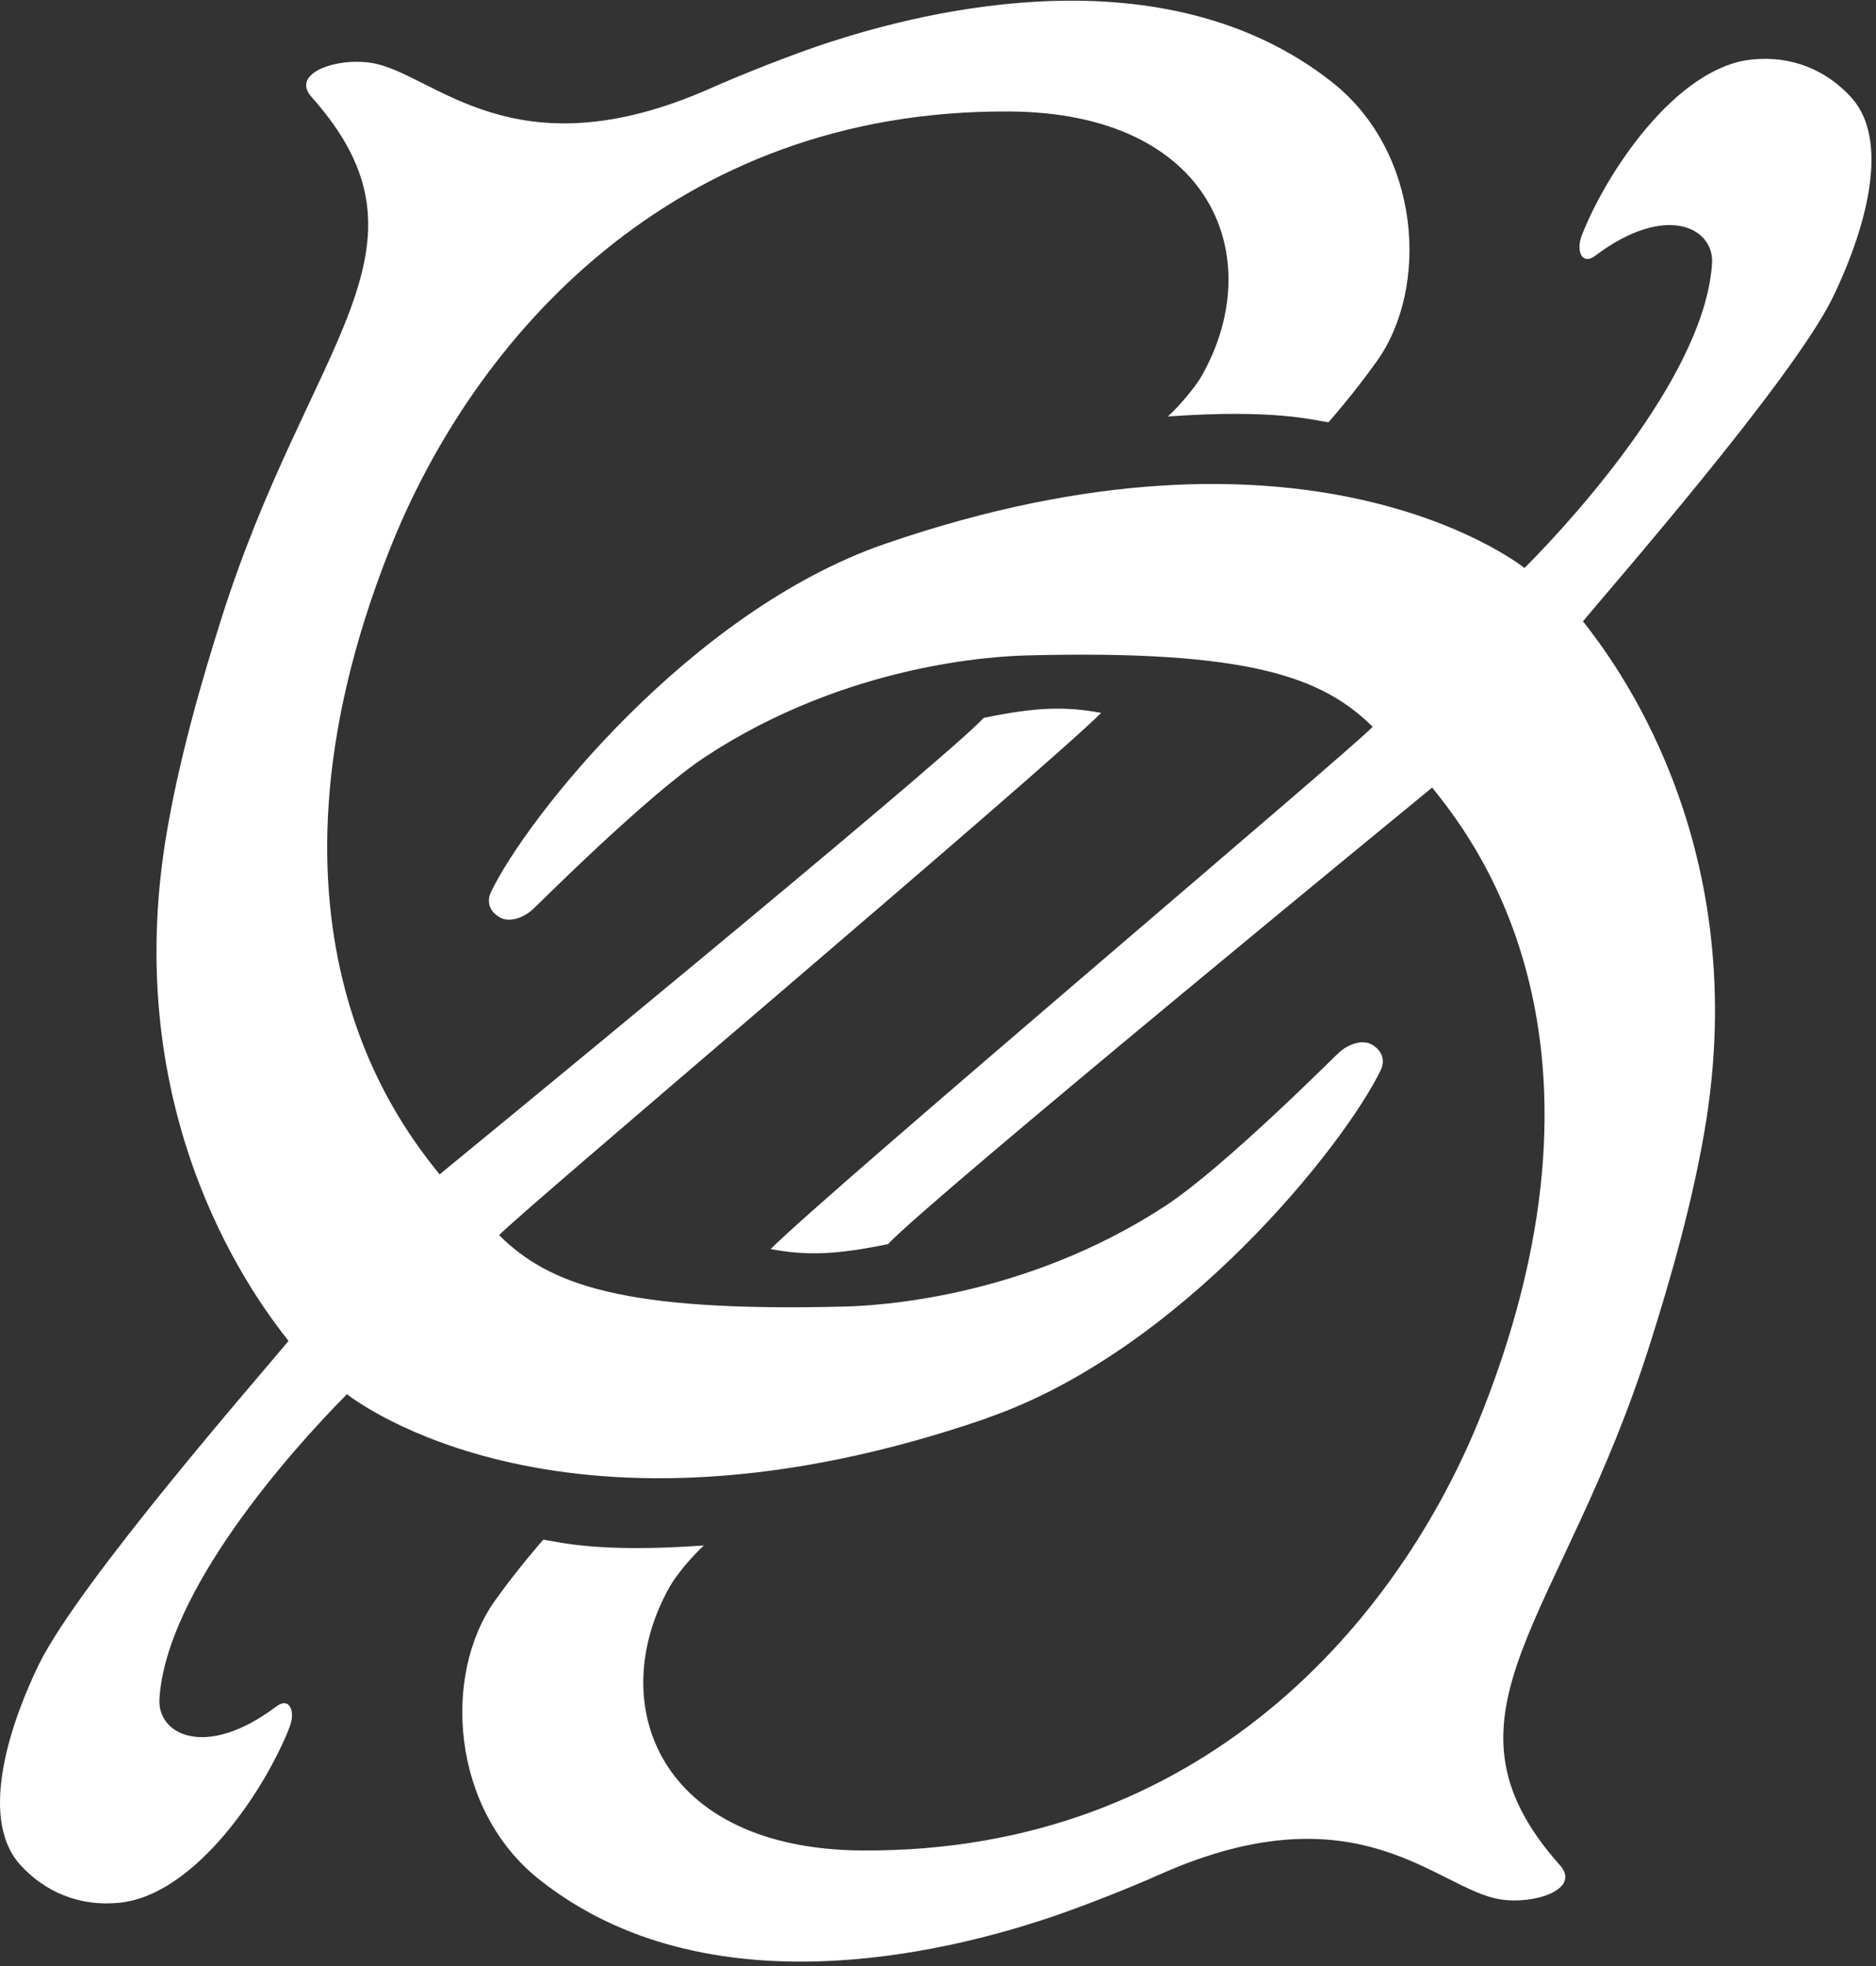 <svg width="332" height="348" viewBox="0 0 332 348" fill="none" xmlns="http://www.w3.org/2000/svg">
<rect x="0" y="0" width="332" height="348" fill="#333333" stroke="none"/>
<path d="M327.604 17.223C323.321 12.508 317.167 9.758 309.929 10.544C296.636 11.968 284.278 30.485 279.946 41.634C278.863 44.385 279.946 47.086 282.358 45.22C294.864 35.839 303.332 40.308 302.987 46.546C301.855 65.505 279.995 90.26 269.804 100.525C268.179 99.297 230.86 70.662 156.616 96.252C122.152 108.138 93.203 144.73 86.901 157.844C85.965 159.809 86.851 161.528 88.575 162.412C90.052 163.198 92.365 162.608 94.187 161.037C95.073 160.251 114.471 140.752 124.909 133.875C150.067 117.372 176.309 116.144 181.626 115.997C221.161 114.965 234.06 119.877 242.922 128.62C240.067 131.911 146.276 211.087 136.38 221.057C142.732 222.236 147.901 222.089 157.157 220.173C164.394 212.364 253.458 139.376 253.458 139.376C259.662 147.235 289.005 182.353 262.32 249.889C247.55 287.266 212.299 327.837 152.677 327.493C116.49 327.296 106.889 301.461 118.509 280.832C119.69 278.72 122.349 275.577 124.564 273.514C105.905 274.84 99.111 272.924 96.156 272.482C96.156 272.482 91.824 277.345 87.59 283.288C78.236 296.402 79.811 320.273 95.467 332.65C125.254 356.275 167.792 345.175 184.088 339.919C190.538 337.856 200.286 333.976 205.505 331.619C240.51 316.147 254.394 334.369 265.471 336.137C271.625 337.12 279.847 334.32 276.056 330.096C252.129 303.229 276.598 286.972 292.156 237.364C295.208 227.688 299.689 212.707 302.003 198.022C309.732 148.168 285.411 116.684 280.143 109.956C284.919 104.16 316.97 67.519 324.256 52.833C328.687 43.795 335.432 25.868 327.604 17.223Z" fill="white"/>
<path d="M174.634 250.969C209.097 239.083 238.047 202.491 244.349 189.377C245.284 187.412 244.349 185.693 242.675 184.809C241.198 184.023 238.884 184.613 237.062 186.184C236.176 186.97 216.778 206.469 206.34 213.346C181.182 229.849 154.94 231.077 149.623 231.224C110.088 232.256 97.189 227.344 88.327 218.601C91.183 215.31 184.973 136.134 194.869 126.164C188.518 124.985 183.348 125.132 174.092 127.048C166.855 134.857 77.791 207.845 77.791 207.845C71.588 199.986 42.244 164.868 68.929 97.332C83.699 59.955 118.95 19.384 178.572 19.728C214.759 19.925 224.36 45.76 212.741 66.389C211.559 68.501 208.9 71.644 206.685 73.707C225.344 72.381 232.139 74.297 235.093 74.739C235.093 74.739 239.425 69.876 243.659 63.933C253.014 50.819 251.438 26.948 235.782 14.571C205.996 -8.956 163.507 2.095 147.161 7.351C140.712 9.414 130.963 13.294 125.695 15.652C90.69 31.123 76.806 12.901 65.729 11.133C59.575 10.15 51.353 12.95 55.144 17.174C79.071 44.041 54.602 60.298 39.044 109.906C35.992 119.582 31.511 134.563 29.197 149.249C21.468 199.102 45.789 230.586 51.057 237.315C46.282 243.11 14.23 279.751 6.944 294.437C2.513 303.475 -4.232 321.402 3.596 330.047C7.879 334.762 14.033 337.512 21.271 336.727C34.564 335.302 46.922 316.785 51.254 305.636C52.337 302.885 51.254 300.184 48.842 302.05C36.336 311.431 27.868 306.962 28.213 300.724C29.345 281.765 51.205 257.01 61.396 246.745C63.021 247.973 100.34 276.608 174.584 251.018L174.634 250.969Z" fill="white"/>
</svg>
